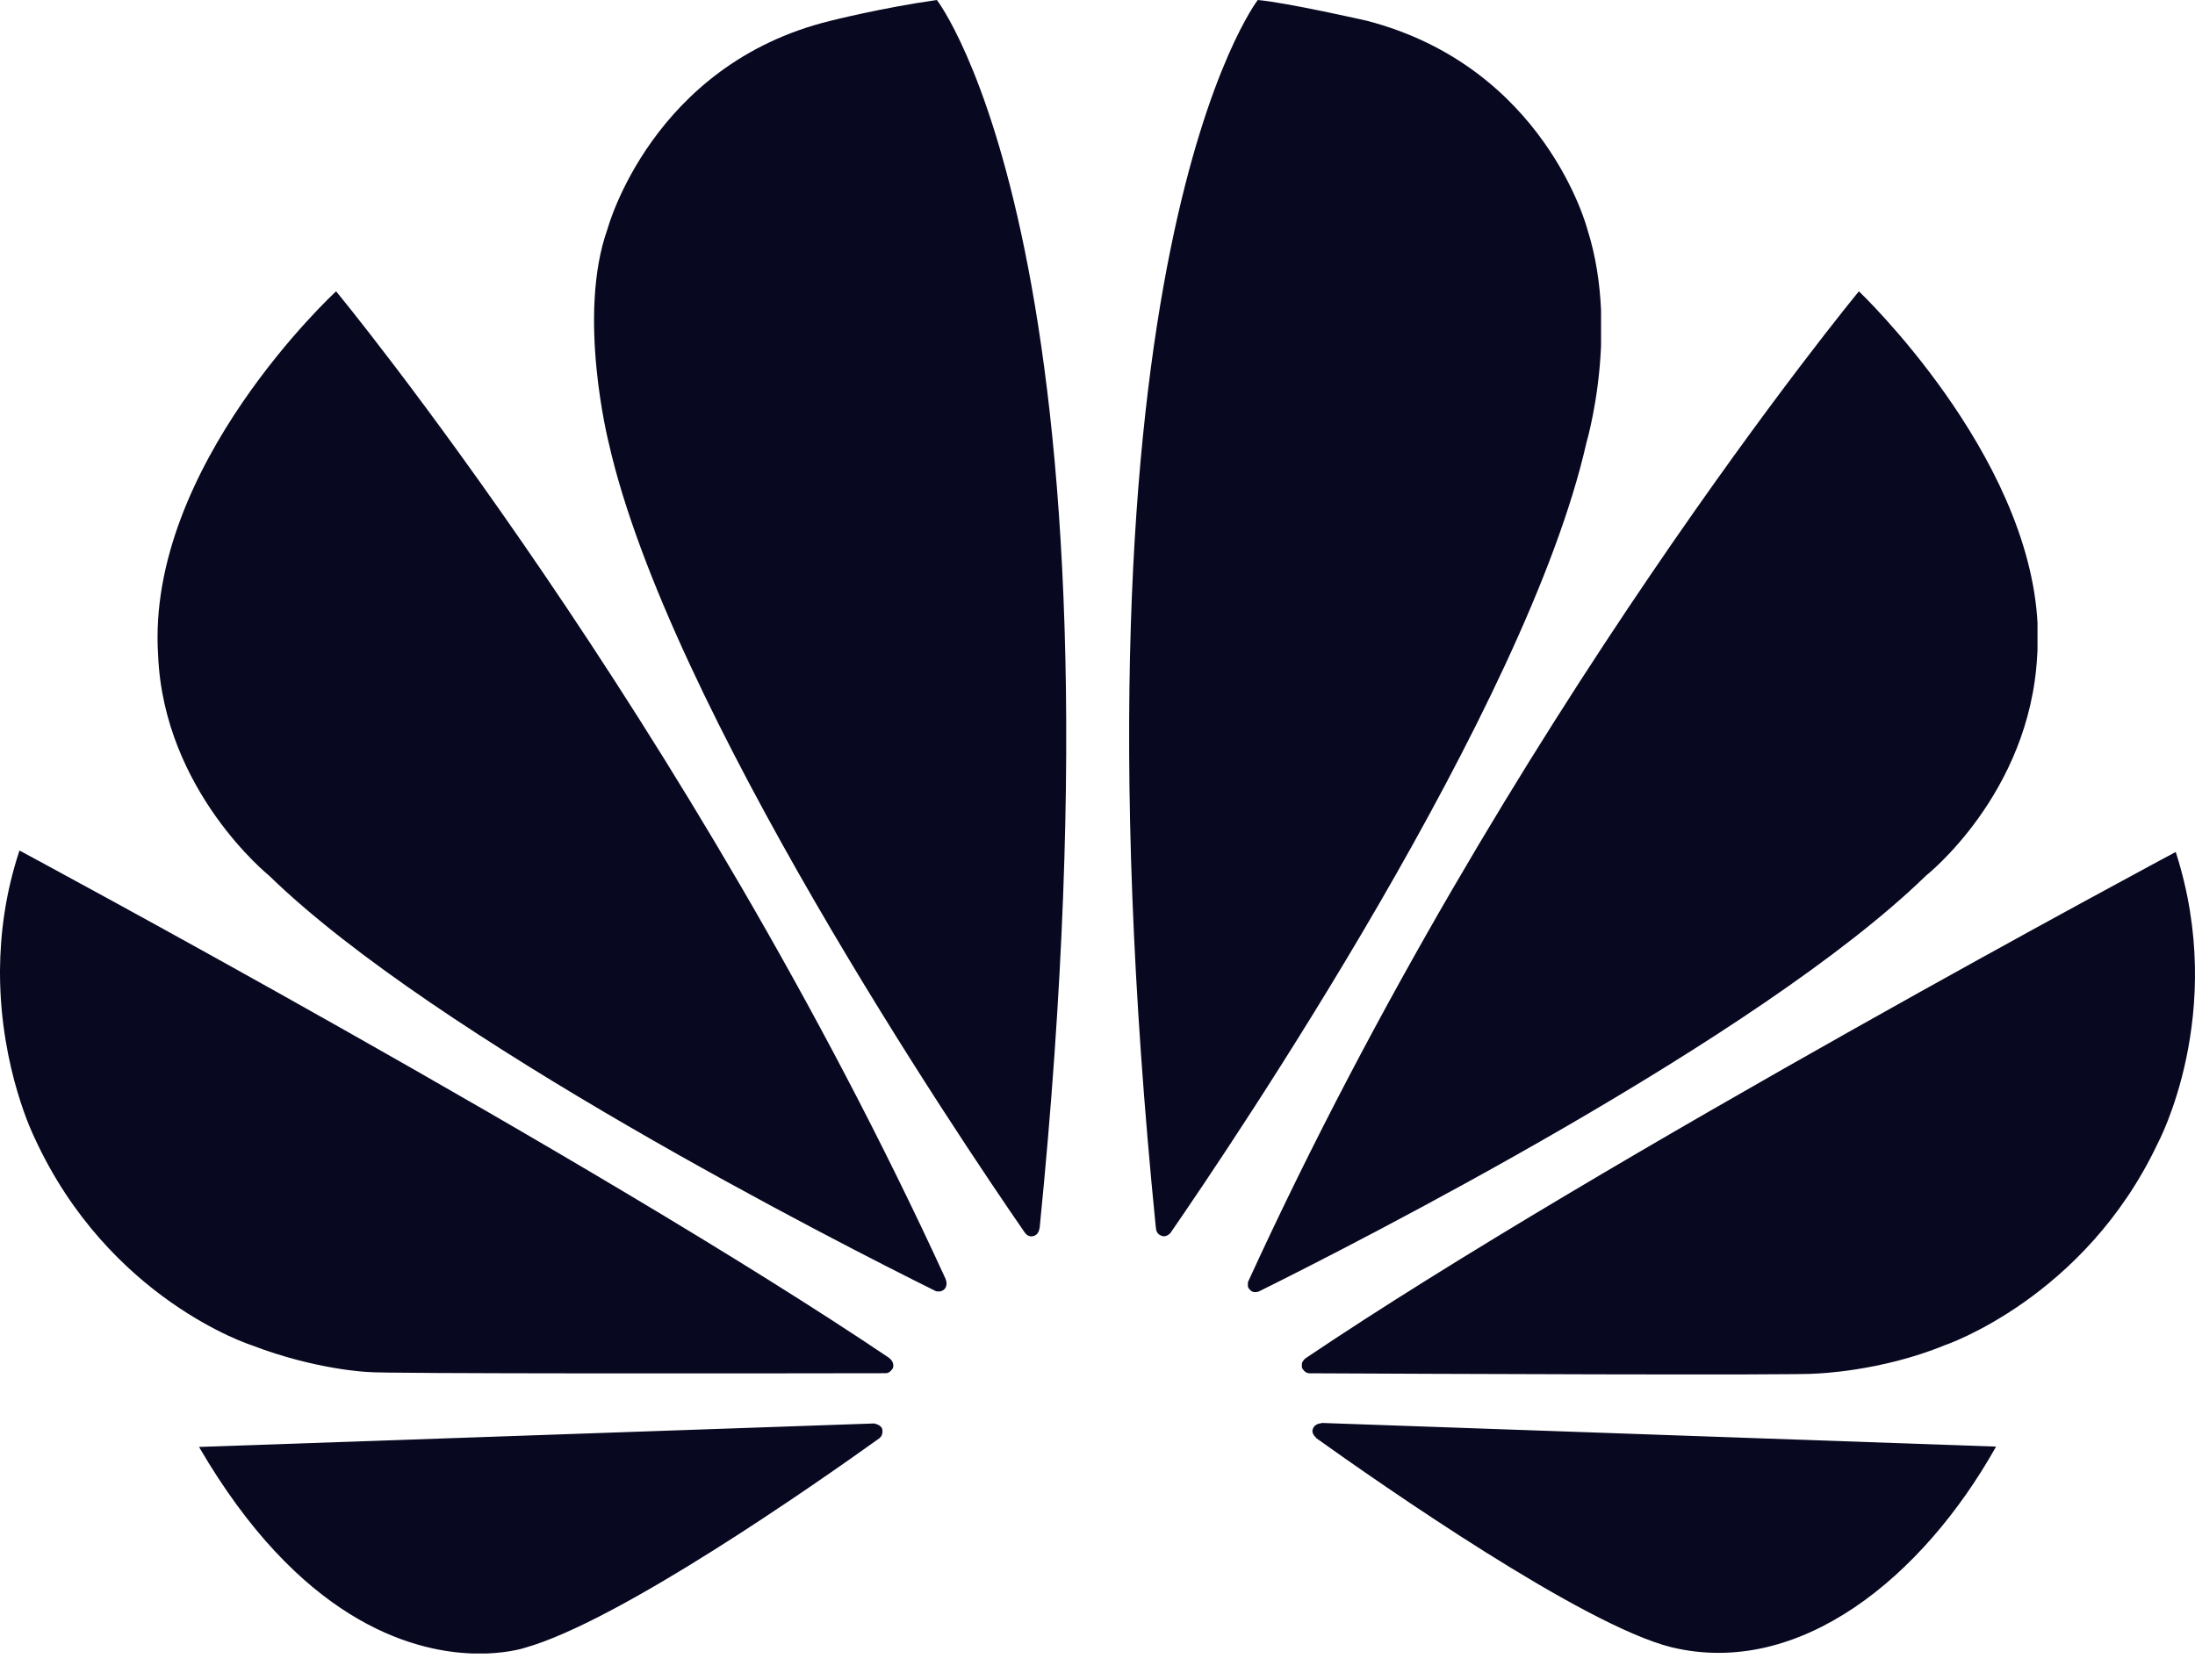 <svg width="64" height="49" viewBox="0 0 64 49" fill="none" xmlns="http://www.w3.org/2000/svg">
<path d="M36.673 0C37.528 0.076 39.839 0.602 39.839 0.602H39.84C45.048 1.948 46.279 6.674 46.279 6.674C46.533 7.469 46.649 8.283 46.682 9.051V10.095C46.613 11.709 46.255 12.914 46.255 12.914C44.515 20.628 35.961 33.303 34.123 35.966C33.992 36.096 33.888 36.049 33.888 36.049C33.689 35.994 33.705 35.804 33.705 35.804L33.701 35.805C30.869 7.502 36.673 0 36.673 0L36.673 0ZM27.317 0C27.317 0 33.145 7.506 30.312 35.825H30.308C30.286 36.005 30.158 36.042 30.158 36.042C29.969 36.116 29.871 35.934 29.871 35.934L29.87 35.935C27.985 33.205 19.48 20.598 17.748 12.914C17.748 12.914 16.809 9.194 17.715 6.674C17.715 6.674 19.003 1.875 24.218 0.606C24.218 0.606 25.72 0.225 27.317 0L27.317 0ZM54.201 8.497C54.201 8.497 59.164 13.207 59.41 18.2H59.408V18.957C59.405 19.014 59.402 19.071 59.398 19.129C59.184 23.156 56.156 25.539 56.156 25.539C51.275 30.295 39.458 36.301 36.712 37.663C36.673 37.678 36.531 37.724 36.448 37.619C36.448 37.619 36.405 37.586 36.385 37.527V37.401C36.387 37.394 36.391 37.387 36.394 37.379H36.393C43.913 20.951 54.201 8.496 54.201 8.496L54.201 8.497ZM9.8 8.497C9.8 8.497 20.057 20.912 27.574 37.307L27.571 37.306C27.571 37.306 27.66 37.496 27.516 37.619C27.516 37.619 27.473 37.651 27.414 37.664H27.31C27.291 37.659 27.271 37.652 27.252 37.638V37.64C24.431 36.24 12.705 30.274 7.848 25.54C7.848 25.54 4.771 23.069 4.61 19.103C4.255 13.595 9.8 8.496 9.8 8.496L9.8 8.497ZM0.568 24.806C0.568 24.806 17.29 33.78 25.936 39.612L25.935 39.613L25.933 39.615C25.933 39.615 26.09 39.718 26.035 39.902C26.035 39.902 25.953 40.05 25.834 40.05V40.051C22.737 40.057 11.018 40.07 10.725 40.015C10.725 40.015 9.209 39.954 7.337 39.235C7.337 39.235 3.169 37.91 1.004 33.177C1.004 33.177 0.014 31.199 4.48411e-07 28.419V28.301C0.007 27.229 0.158 26.042 0.568 24.806H0.568ZM63.438 24.848C64.959 29.558 62.911 33.353 62.908 33.359C60.773 37.87 56.699 39.236 56.699 39.236C54.818 40.009 52.936 40.062 52.936 40.062C52.642 40.116 41.236 40.068 38.179 40.053C38.05 40.052 37.979 39.922 37.979 39.922C37.97 39.908 37.962 39.894 37.959 39.88V39.763C37.984 39.684 38.051 39.628 38.051 39.628L38.049 39.627C46.691 33.797 63.438 24.848 63.438 24.848L63.438 24.848ZM38.529 41.501L58.2 42.191C56.067 45.994 52.474 48.949 48.731 48.042C46.149 47.396 40.298 43.315 38.366 41.936L38.373 41.93C38.222 41.795 38.276 41.687 38.276 41.687C38.325 41.511 38.529 41.511 38.529 41.511L38.529 41.501ZM25.5 41.516L25.502 41.523C25.502 41.523 25.674 41.545 25.723 41.674C25.723 41.674 25.765 41.851 25.648 41.939L25.65 41.941C23.767 43.291 18.058 47.283 15.307 48.058C15.307 48.058 14.891 48.199 14.192 48.225H13.773C11.93 48.16 8.72 47.213 5.803 42.201L25.5 41.516Z" fill="#080821"/>
</svg>
